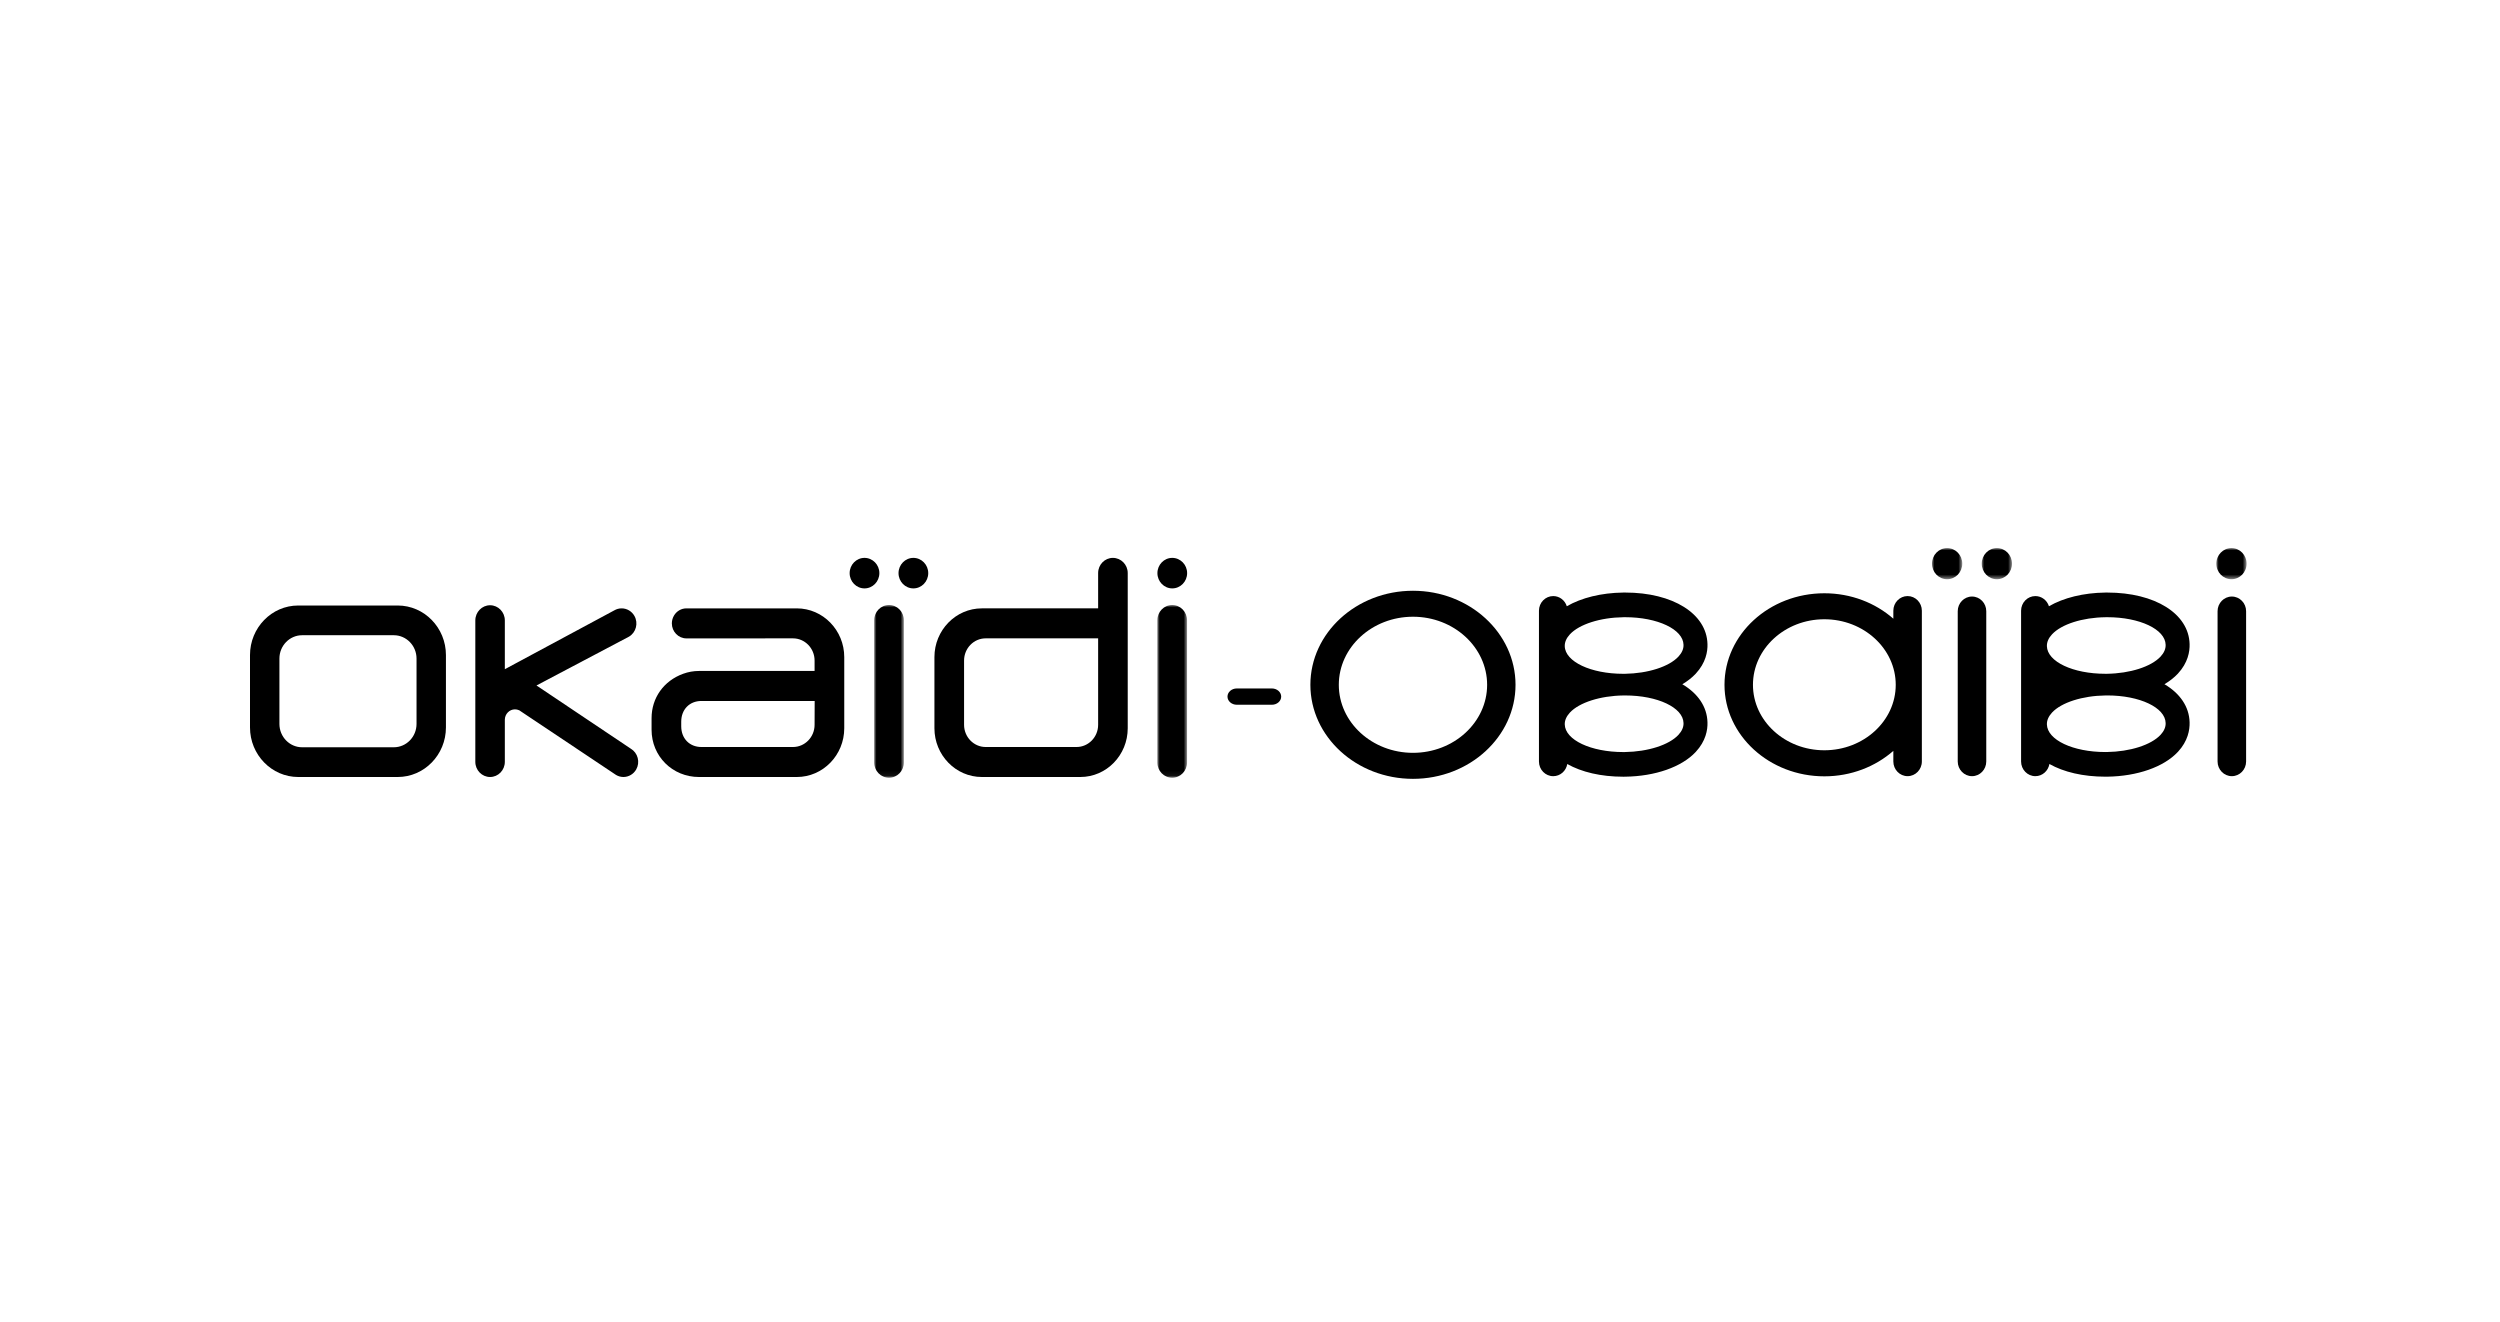 <?xml version="1.0" encoding="UTF-8"?>
<svg width="520px" height="275px" viewBox="0 0 520 275" version="1.1" xmlns="http://www.w3.org/2000/svg" xmlns:xlink="http://www.w3.org/1999/xlink">
    <title>partner-logo-okaidi</title>
    <defs>
        <polygon id="path-1" points="6.18 35.934 1.10969255e-16 35.934 1.10969255e-16 0 6.18 0"></polygon>
        <polygon id="path-3" points="6.182 35.934 -2.21938509e-16 35.934 -2.21938509e-16 0 6.182 0"></polygon>
        <polygon id="path-5" points="0 5.54846273e-17 6.301 5.54846273e-17 6.301 6.479 0 6.479"></polygon>
        <polygon id="path-7" points="0 5.54846273e-17 6.301 5.54846273e-17 6.301 6.479 0 6.479"></polygon>
        <polygon id="path-9" points="0 0 6.299 0 6.299 6.479 0 6.479"></polygon>
    </defs>
    <g id="partner-logo-okaidi" stroke="none" stroke-width="1" fill="none" fill-rule="evenodd">
        <g id="okaidi-seeklogo.com" transform="translate(52, 114)">
            <g id="Group" transform="translate(0, 2.038)">
                <path d="M137.984,0.001 C136.278,0.001 134.893,1.424 134.893,3.176 C134.893,4.925 136.278,6.35 137.984,6.35 C139.691,6.35 141.074,4.925 141.074,3.176 C141.074,1.424 139.691,0.001 137.984,0.001" id="Path" fill="#000000" fill-rule="nonzero"></path>
                <path d="M130.908,3.176 C130.908,1.424 129.52,0 127.817,0 C126.115,0 124.725,1.424 124.725,3.176 C124.725,4.925 126.115,6.35 127.817,6.35 C129.52,6.35 130.908,4.925 130.908,3.176" id="Path" fill="#000000" fill-rule="nonzero"></path>
                <path d="M191.829,6.349 C193.535,6.349 194.922,4.925 194.922,3.175 C194.922,1.424 193.535,0 191.829,0 C190.126,0 188.742,1.423 188.742,3.175 C188.742,4.924 190.126,6.349 191.829,6.349" id="Path" fill="#000000" fill-rule="nonzero"></path>
                <path d="M79.217,39.698 L59.586,26.54 L78.832,16.385 C80.303,15.515 80.807,13.584 79.961,12.077 C79.414,11.105 78.395,10.502 77.3,10.502 C76.762,10.502 76.235,10.646 75.77,10.92 L53.005,23.155 L53.005,13.007 C53.005,11.27 51.63,9.853 49.938,9.853 C48.247,9.853 46.867,11.27 46.867,13.007 L46.867,42.427 C46.867,44.165 48.247,45.578 49.938,45.578 C51.63,45.578 53.005,44.165 53.005,42.427 L53.005,33.65 C53.022,32.467 53.963,31.506 55.114,31.506 C55.401,31.506 55.685,31.567 55.943,31.681 L55.957,31.672 L76.14,45.153 C76.605,45.429 77.138,45.577 77.674,45.577 C78.766,45.577 79.785,44.974 80.331,44.007 C80.744,43.277 80.853,42.429 80.642,41.616 C80.431,40.802 79.926,40.12 79.216,39.698" id="Path" fill="#000000" fill-rule="nonzero"></path>
                <path d="M34.639,34.539 C34.639,37.218 32.521,39.394 29.913,39.394 L10.842,39.394 C8.238,39.394 6.119,37.217 6.119,34.539 L6.119,20.945 C6.119,18.267 8.238,16.089 10.842,16.089 L29.913,16.089 C32.521,16.089 34.639,18.267 34.639,20.945 L34.639,34.539 Z M30.719,9.907 L10.036,9.907 C4.502,9.907 0,14.531 0,20.216 L0,35.268 C0,40.953 4.501,45.579 10.036,45.579 L30.719,45.579 C36.254,45.579 40.754,40.953 40.754,35.268 L40.754,20.216 C40.754,14.53 36.253,9.907 30.719,9.907 Z" id="Shape" fill="#000000" fill-rule="nonzero"></path>
                <path d="M171.918,39.339 L153.017,39.339 C150.543,39.339 148.527,37.268 148.527,34.721 L148.527,21.355 C148.527,18.811 150.543,16.739 153.017,16.739 L176.412,16.739 L176.412,34.721 C176.412,37.268 174.399,39.339 171.918,39.339 M179.482,0.001 C177.789,0.001 176.412,1.414 176.412,3.154 L176.412,10.501 L152.232,10.501 C146.788,10.501 142.361,15.049 142.361,20.64 L142.361,35.437 C142.361,41.029 146.788,45.578 152.232,45.578 L172.711,45.578 C178.155,45.578 182.567,41.029 182.567,35.437 L182.567,3.154 C182.567,1.414 181.175,0.001 179.483,0.001" id="Shape" fill="#000000" fill-rule="nonzero"></path>
                <path d="M117.434,34.723 C117.434,37.268 115.42,39.339 112.943,39.339 L93.891,39.339 C91.421,39.339 89.696,37.568 89.696,35.029 L89.696,34.069 C89.696,31.534 91.421,29.764 93.891,29.764 L117.452,29.764 L117.434,34.723 L117.434,34.723 Z M113.734,10.502 L90.783,10.502 C89.726,10.502 88.758,11.055 88.199,11.985 C87.904,12.48 87.744,13.049 87.744,13.626 C87.744,15.348 89.109,16.749 90.783,16.749 L112.942,16.74 C115.419,16.74 117.433,18.811 117.433,21.356 L117.433,23.522 L93.397,23.522 C92.267,23.522 91.156,23.72 90.096,24.107 C86.046,25.581 83.527,29.126 83.527,33.354 L83.527,35.748 C83.527,41.26 87.863,45.579 93.397,45.579 L113.733,45.579 C119.177,45.579 123.605,41.03 123.605,35.439 L123.605,20.641 C123.605,15.05 119.177,10.503 113.733,10.503 L113.734,10.502 Z" id="Shape" fill="#000000" fill-rule="nonzero"></path>
                <g transform="translate(129.827, 9.8)" id="Clipped">
                    <mask id="mask-2" fill="white">
                        <use xlink:href="#path-1"></use>
                    </mask>
                    <g id="e"></g>
                    <path d="M3.091,-2.21938509e-15 C1.384,-2.21938509e-15 5.99713312e-05,1.426 5.99713312e-05,3.178 L5.99713312e-05,32.76 C5.99713312e-05,34.51 1.384,35.934 3.091,35.934 C4.792,35.934 6.18,34.51 6.18,32.76 L6.18,3.178 C6.18,1.426 4.792,-2.21938509e-15 3.091,-2.21938509e-15" id="Path" fill="#000000" fill-rule="nonzero" mask="url(#mask-2)"></path>
                </g>
                <g transform="translate(188.725, 9.8)" id="Clipped">
                    <mask id="mask-4" fill="white">
                        <use xlink:href="#path-3"></use>
                    </mask>
                    <g id="d"></g>
                    <path d="M3.092,-2.21938509e-15 C1.387,-2.21938509e-15 -9.99522187e-06,1.426 -9.99522187e-06,3.178 L-9.99522187e-06,32.76 C-9.99522187e-06,34.51 1.387,35.934 3.092,35.934 C4.796,35.934 6.182,34.51 6.182,32.76 L6.182,3.178 C6.182,1.426 4.796,-2.21938509e-15 3.092,-2.21938509e-15" id="Path" fill="#000000" fill-rule="nonzero" mask="url(#mask-4)"></path>
                </g>
            </g>
            <g id="Group" transform="translate(220.56, 0)">
                <g transform="translate(129.292, 0)" id="Clipped">
                    <mask id="mask-6" fill="white">
                        <use xlink:href="#path-5"></use>
                    </mask>
                    <g id="c"></g>
                    <path d="M3.151,-0 C1.411,-0 -2.99856656e-05,1.452 -2.99856656e-05,3.239 C-2.99856656e-05,5.028 1.411,6.479 3.151,6.479 C4.888,6.479 6.301,5.028 6.301,3.239 C6.301,1.452 4.888,-0 3.151,-0" id="Path" fill="#000000" fill-rule="nonzero" mask="url(#mask-6)"></path>
                </g>
                <g transform="translate(139.639, 0)" id="Clipped">
                    <mask id="mask-8" fill="white">
                        <use xlink:href="#path-7"></use>
                    </mask>
                    <g id="b"></g>
                    <path d="M3.151,-0 C1.413,-0 -3.99808875e-05,1.452 -3.99808875e-05,3.239 C-3.99808875e-05,5.028 1.413,6.479 3.151,6.479 C4.888,6.479 6.301,5.028 6.301,3.239 C6.301,1.452 4.888,-0 3.151,-0" id="Path" fill="#000000" fill-rule="nonzero" mask="url(#mask-8)"></path>
                </g>
                <g transform="translate(188.432, 0)" id="Clipped">
                    <mask id="mask-10" fill="white">
                        <use xlink:href="#path-9"></use>
                    </mask>
                    <g id="a"></g>
                    <path d="M3.154,-0 C1.418,-0 0,1.452 0,3.239 C0,5.028 1.418,6.479 3.154,6.479 C4.89,6.479 6.3,5.028 6.3,3.239 C6.3,1.452 4.89,-0 3.154,-0" id="Path" fill="#000000" fill-rule="nonzero" mask="url(#mask-10)"></path>
                </g>
                <path d="M137.619,10.079 C135.983,10.079 134.649,11.449 134.649,13.131 L134.649,44.39 C134.649,46.072 135.983,47.444 137.619,47.444 C139.256,47.444 140.583,46.072 140.583,44.39 L140.583,13.131 C140.583,11.449 139.256,10.079 137.619,10.079" id="Path" fill="#000000" fill-rule="nonzero"></path>
                <path d="M191.663,10.079 C190.029,10.079 188.694,11.449 188.694,13.131 L188.694,44.39 C188.694,46.072 190.029,47.444 191.663,47.444 C193.298,47.444 194.63,46.072 194.63,44.39 L194.63,13.131 C194.63,11.449 193.298,10.079 191.663,10.079" id="Path" fill="#000000" fill-rule="nonzero"></path>
                <path d="M176.83,38.852 C174.865,40.952 170.49,42.353 165.684,42.42 C165.579,42.423 165.471,42.423 165.363,42.423 C158.618,42.423 153.273,39.899 153.195,36.675 C153.172,35.834 153.532,35.007 154.264,34.212 C156.221,32.112 160.593,30.716 165.402,30.655 C165.519,30.651 165.64,30.651 165.761,30.651 C172.498,30.651 177.823,33.173 177.893,36.393 C177.923,37.233 177.568,38.057 176.83,38.852 M154.264,17.941 C156.221,15.838 160.592,14.44 165.402,14.383 C165.519,14.379 165.64,14.379 165.761,14.379 C172.498,14.379 177.823,16.899 177.893,20.118 C177.922,20.953 177.568,21.786 176.83,22.581 C174.862,24.679 170.489,26.078 165.683,26.147 L165.362,26.147 C158.618,26.147 153.272,23.626 153.194,20.401 C153.171,19.56 153.531,18.73 154.263,17.941 M177.648,28.316 C178.721,27.678 179.66,26.948 180.423,26.134 L180.432,26.124 L180.443,26.114 C182.539,23.848 182.924,21.531 182.876,19.967 C182.716,13.653 175.686,9.251 165.76,9.251 C165.619,9.251 165.479,9.254 165.341,9.254 C160.791,9.311 156.663,10.341 153.62,12.1 C153.233,10.871 152.114,9.984 150.797,9.984 C149.159,9.984 147.826,11.349 147.826,13.031 L147.826,44.39 C147.826,46.072 149.159,47.443 150.797,47.443 C152.259,47.443 153.474,46.344 153.717,44.91 C156.692,46.588 160.711,47.55 165.362,47.55 C165.488,47.55 165.617,47.55 165.746,47.549 C172.007,47.461 177.491,45.54 180.423,42.408 L180.432,42.4 L180.443,42.392 C182.539,40.126 182.924,37.808 182.876,36.241 C182.794,32.973 180.862,30.218 177.648,28.317" id="Shape" fill="#000000" fill-rule="nonzero"></path>
                <path d="M106.904,42.057 C98.714,42.057 92.055,35.948 92.055,28.442 C92.055,20.924 98.713,14.806 106.904,14.806 C115.093,14.806 121.753,20.923 121.753,28.442 C121.753,35.948 115.093,42.057 106.904,42.057 M124.222,9.982 C122.583,9.982 121.255,11.348 121.255,13.029 L121.255,14.689 C117.523,11.412 112.464,9.399 106.904,9.399 C95.453,9.399 86.135,17.934 86.135,28.443 C86.135,38.937 95.453,47.477 106.904,47.477 C112.464,47.477 117.523,45.459 121.255,42.183 L121.255,44.387 C121.255,46.071 122.583,47.441 124.222,47.441 C125.856,47.441 127.186,46.071 127.186,44.387 L127.186,13.03 C127.186,11.349 125.856,9.983 124.222,9.983" id="Shape" fill="#000000" fill-rule="nonzero"></path>
                <path d="M76.548,38.857 C74.584,40.957 70.209,42.358 65.403,42.426 C65.296,42.428 65.186,42.428 65.08,42.428 C58.335,42.428 52.986,39.903 52.91,36.68 C52.886,35.839 53.249,35.014 53.979,34.215 C55.937,32.118 60.309,30.72 65.121,30.657 C65.239,30.657 65.359,30.654 65.479,30.654 C72.218,30.654 77.546,33.177 77.613,36.399 C77.642,37.235 77.284,38.061 76.548,38.857 M53.979,17.941 C55.937,15.838 60.309,14.444 65.12,14.383 C65.239,14.379 65.358,14.379 65.479,14.379 C72.218,14.379 77.545,16.901 77.612,20.121 C77.642,20.957 77.284,21.786 76.547,22.582 C74.583,24.682 70.208,26.078 65.402,26.151 L65.079,26.151 C58.334,26.151 52.985,23.626 52.909,20.402 C52.885,19.564 53.248,18.735 53.978,17.941 M77.367,28.324 C78.442,27.681 79.381,26.952 80.141,26.138 L80.152,26.128 L80.159,26.12 C82.258,23.851 82.646,21.532 82.595,19.968 C82.434,13.656 75.404,9.25 65.479,9.25 C65.337,9.25 65.199,9.253 65.06,9.253 C60.511,9.311 56.38,10.34 53.335,12.1 C52.95,10.87 51.831,9.983 50.512,9.983 C48.875,9.983 47.543,11.349 47.543,13.03 L47.543,44.394 C47.543,46.079 48.875,47.446 50.512,47.446 C51.976,47.446 53.191,46.351 53.433,44.916 C56.408,46.592 60.428,47.556 65.079,47.556 C65.206,47.556 65.336,47.556 65.462,47.552 C71.726,47.47 77.21,45.545 80.141,42.415 L80.151,42.403 L80.159,42.394 C82.258,40.13 82.646,37.811 82.595,36.246 C82.511,32.977 80.584,30.221 77.366,28.324" id="Shape" fill="#000000" fill-rule="nonzero"></path>
                <path d="M21.338,42.589 C12.832,42.589 5.912,36.242 5.912,28.443 C5.912,20.635 12.833,14.28 21.338,14.28 C29.845,14.28 36.762,20.636 36.762,28.443 C36.762,36.242 29.845,42.589 21.338,42.589 M21.338,8.878 C9.574,8.878 0,17.65 0,28.443 C0,39.225 9.574,48 21.338,48 C33.099,48 42.669,39.225 42.669,28.443 C42.669,17.65 33.098,8.878 21.338,8.878" id="Shape" fill="#000000" fill-rule="nonzero"></path>
            </g>
            <path d="M214.488,30.893 C214.488,29.961 213.62,29.198 212.549,29.198 L205.257,29.198 C204.185,29.198 203.317,29.961 203.317,30.893 C203.317,31.829 204.185,32.588 205.257,32.588 L212.549,32.588 C213.62,32.588 214.488,31.829 214.488,30.893" id="Path" fill="#000000" fill-rule="nonzero"></path>
        </g>
    </g>
</svg>